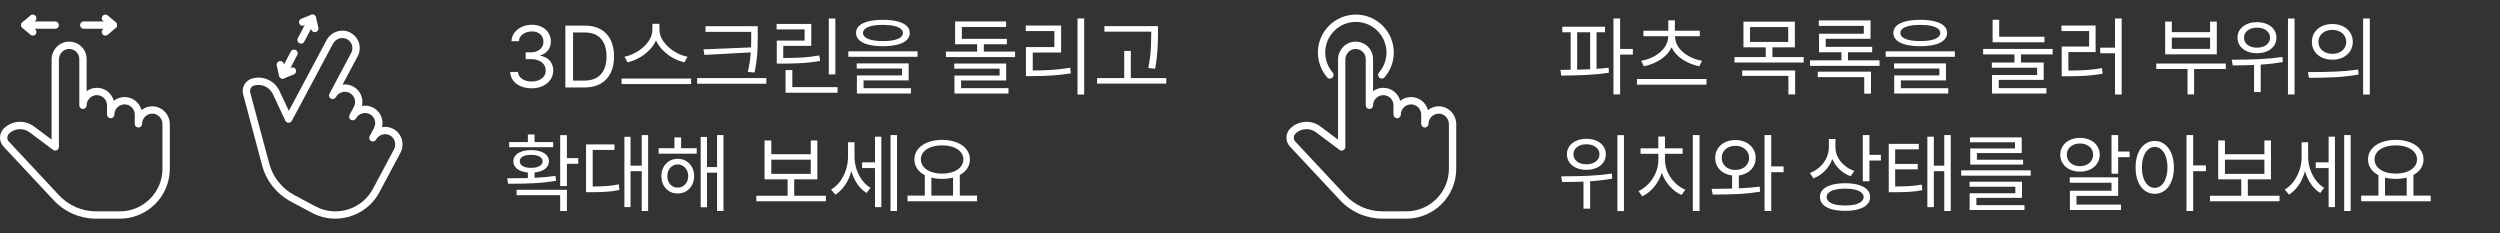 <svg width="343" height="32" viewBox="0 0 343 32" fill="none" xmlns="http://www.w3.org/2000/svg">
    <rect x="0" y="0" width="343" height="32" fill="#333333" stroke="none"/>
    <g clip-path="url(#clip0_1533_1499)">
        <path d="M16.455 30H13.163C10.978 30 8.869 29.084 7.377 27.488L0.511 20.139C0.182 19.805 0 19.362 0 18.89C0 18.418 0.184 17.969 0.518 17.634C1.624 16.528 3.406 16.405 4.661 17.347L7.078 19.154V8.163C7.078 7.504 7.351 6.86 7.824 6.396C8.289 5.941 8.896 5.7 9.534 5.711C10.853 5.739 11.886 6.795 11.886 8.114V12.505C12.29 12.21 12.778 12.049 13.286 12.049C14.406 12.049 15.337 12.797 15.609 13.834C16.028 13.5 16.548 13.317 17.089 13.317C18.208 13.317 19.14 14.065 19.413 15.102C19.848 14.754 20.391 14.57 20.953 14.585C22.245 14.618 23.297 15.717 23.297 17.036V23.159C23.297 26.931 20.227 30 16.455 30V30ZM2.755 17.719C2.197 17.719 1.643 17.931 1.229 18.346C1.084 18.49 1.005 18.683 1.005 18.891C1.005 19.099 1.084 19.292 1.229 19.436C1.233 19.44 1.237 19.444 1.241 19.448L8.111 26.801C9.414 28.196 11.255 28.995 13.163 28.995H16.455C19.674 28.995 22.292 26.376 22.292 23.159V17.036C22.292 16.257 21.68 15.608 20.928 15.59C20.566 15.58 20.227 15.71 19.965 15.951C19.961 15.954 19.958 15.958 19.954 15.961C19.661 16.216 19.493 16.591 19.493 16.989C19.493 17.267 19.268 17.492 18.991 17.492C18.713 17.492 18.488 17.267 18.488 16.989V15.691C18.466 14.923 17.854 14.322 17.089 14.322C16.744 14.322 16.414 14.451 16.162 14.683C16.158 14.686 16.155 14.689 16.151 14.692C15.857 14.947 15.689 15.323 15.689 15.721C15.689 15.998 15.464 16.223 15.186 16.223C14.909 16.223 14.684 15.998 14.684 15.721V14.421C14.662 13.653 14.049 13.053 13.285 13.053C12.939 13.053 12.61 13.181 12.357 13.414C12.354 13.417 12.351 13.42 12.346 13.424C12.053 13.679 11.884 14.055 11.884 14.453C11.884 14.73 11.659 14.955 11.382 14.955C11.105 14.955 10.88 14.73 10.88 14.453V8.114C10.88 7.345 10.278 6.731 9.51 6.715C9.148 6.709 8.795 6.848 8.525 7.113C8.243 7.39 8.081 7.772 8.081 8.163V20.158C8.081 20.348 7.973 20.522 7.804 20.607C7.634 20.692 7.43 20.674 7.278 20.56L4.058 18.151C3.671 17.86 3.211 17.718 2.754 17.718L2.755 17.719Z" fill="white"/>
        <path d="M7.575 3.946H3.404C3.126 3.946 2.901 3.721 2.901 3.444C2.901 3.166 3.126 2.941 3.404 2.941H7.576C7.853 2.941 8.078 3.166 8.078 3.444C8.078 3.721 7.853 3.946 7.576 3.946H7.575Z" fill="white"/>
        <path d="M4.502 4.887C4.386 4.887 4.27 4.848 4.175 4.767L3.076 3.825C2.965 3.73 2.9 3.59 2.9 3.444C2.9 3.297 2.965 3.157 3.076 3.062L4.175 2.121C4.386 1.94 4.702 1.965 4.883 2.176C5.064 2.387 5.039 2.703 4.828 2.884L4.175 3.444L4.828 4.003C5.039 4.184 5.063 4.5 4.883 4.711C4.784 4.828 4.643 4.887 4.502 4.887V4.887Z" fill="white"/>
        <path d="M15.56 3.946H11.489C11.211 3.946 10.986 3.721 10.986 3.444C10.986 3.166 11.211 2.941 11.489 2.941H15.56C15.837 2.941 16.062 3.166 16.062 3.444C16.062 3.721 15.837 3.946 15.56 3.946Z" fill="white"/>
        <path d="M14.461 4.887C14.319 4.887 14.179 4.828 14.079 4.711C13.899 4.5 13.924 4.184 14.135 4.003L14.788 3.444L14.135 2.884C13.924 2.703 13.899 2.387 14.079 2.176C14.26 1.965 14.577 1.941 14.788 2.121L15.887 3.062C15.998 3.157 16.062 3.297 16.062 3.444C16.062 3.59 15.998 3.73 15.887 3.825L14.788 4.767C14.693 4.848 14.577 4.887 14.461 4.887Z" fill="white"/>
    </g>
    <g clip-path="url(#clip1_1533_1499)">
        <path d="M38.78 10.786C38.702 10.786 38.621 10.768 38.547 10.729C38.302 10.6 38.206 10.296 38.336 10.05L39.902 7.069C40.032 6.822 40.335 6.729 40.58 6.858C40.825 6.986 40.921 7.291 40.791 7.536L39.225 10.518C39.136 10.688 38.961 10.787 38.78 10.787V10.786Z" fill="white"/>
        <path d="M38.78 10.786C38.7 10.786 38.619 10.767 38.546 10.729C38.416 10.66 38.323 10.539 38.29 10.396L37.967 8.985C37.906 8.715 38.075 8.446 38.345 8.384C38.615 8.322 38.884 8.491 38.947 8.761L39.139 9.6L39.938 9.282C40.197 9.179 40.488 9.305 40.591 9.563C40.694 9.821 40.568 10.113 40.31 10.216L38.966 10.752C38.907 10.776 38.843 10.787 38.78 10.787V10.786Z" fill="white"/>
        <path d="M41.301 5.987C41.222 5.987 41.142 5.968 41.068 5.929C40.822 5.801 40.727 5.496 40.857 5.251L42.423 2.269C42.553 2.024 42.856 1.93 43.101 2.058C43.346 2.187 43.442 2.491 43.312 2.736L41.746 5.718C41.656 5.889 41.481 5.988 41.301 5.988V5.987Z" fill="white"/>
        <path d="M43.189 4.415C42.96 4.415 42.753 4.258 42.7 4.024L42.508 3.186L41.709 3.504C41.45 3.606 41.159 3.481 41.056 3.223C40.953 2.965 41.079 2.673 41.337 2.57L42.682 2.036C42.819 1.982 42.971 1.99 43.101 2.058C43.231 2.127 43.324 2.248 43.357 2.391L43.68 3.801C43.741 4.072 43.572 4.341 43.302 4.403C43.265 4.411 43.227 4.416 43.189 4.416V4.415Z" fill="white"/>
        <path d="M46.005 30C44.919 30 43.817 29.741 42.795 29.195L39.89 27.645C37.962 26.616 36.532 24.815 35.968 22.703L33.371 12.988C33.236 12.539 33.285 12.062 33.508 11.645C33.731 11.225 34.103 10.918 34.555 10.781C36.052 10.326 37.682 11.055 38.346 12.478L39.627 15.21L44.803 5.513C45.113 4.932 45.656 4.492 46.293 4.305C46.918 4.122 47.569 4.193 48.124 4.506C49.275 5.152 49.69 6.569 49.068 7.734L47 11.608C47.495 11.537 48.002 11.626 48.449 11.865C49.436 12.392 49.906 13.491 49.658 14.534C50.186 14.436 50.729 14.52 51.208 14.775C52.195 15.303 52.664 16.402 52.417 17.444C52.965 17.341 53.527 17.436 54.02 17.713C55.145 18.35 55.555 19.815 54.934 20.978L52.051 26.38C50.82 28.685 48.45 30 46.002 30H46.005ZM35.466 11.651C35.26 11.651 35.052 11.68 34.848 11.742C34.653 11.802 34.491 11.935 34.394 12.118C34.296 12.301 34.275 12.509 34.334 12.704C34.336 12.709 34.337 12.715 34.339 12.721L36.938 22.444C37.432 24.288 38.679 25.86 40.363 26.759L43.268 28.309C44.643 29.044 46.222 29.197 47.714 28.744C49.206 28.291 50.432 27.283 51.166 25.908L54.05 20.506C54.417 19.819 54.182 18.959 53.527 18.588C53.215 18.411 52.852 18.363 52.509 18.453C52.504 18.454 52.5 18.455 52.495 18.457C52.116 18.545 51.79 18.796 51.603 19.148C51.473 19.393 51.169 19.485 50.924 19.355C50.679 19.224 50.587 18.92 50.717 18.675L51.329 17.529C51.672 16.842 51.413 16.023 50.739 15.663C50.434 15.501 50.082 15.459 49.75 15.546C49.745 15.547 49.741 15.548 49.736 15.549C49.357 15.636 49.033 15.886 48.845 16.237V16.239H48.844C48.713 16.484 48.409 16.577 48.163 16.446C47.918 16.316 47.826 16.011 47.957 15.766L47.959 15.763L48.568 14.62C48.911 13.932 48.652 13.114 47.978 12.754C47.672 12.591 47.322 12.549 46.99 12.636C46.985 12.637 46.981 12.638 46.976 12.639C46.596 12.727 46.272 12.978 46.084 13.33C45.953 13.575 45.649 13.667 45.405 13.537C45.16 13.406 45.067 13.102 45.198 12.857C45.198 12.856 45.199 12.855 45.2 12.853L48.183 7.264C48.544 6.586 48.303 5.761 47.634 5.386C47.316 5.207 46.94 5.167 46.576 5.273C46.197 5.384 45.874 5.646 45.69 5.991L40.042 16.574C39.952 16.741 39.775 16.843 39.586 16.839C39.396 16.834 39.225 16.722 39.144 16.55L37.437 12.908C37.073 12.129 36.288 11.654 35.467 11.654L35.466 11.651Z" fill="white"/>
    </g>
    <path d="M72.952 12.117C72.393 12.117 71.893 12.023 71.452 11.836C71.01 11.648 70.661 11.385 70.403 11.045C70.149 10.701 70.014 10.309 69.999 9.867H71.065C71.085 10.133 71.178 10.365 71.346 10.565C71.514 10.76 71.737 10.912 72.014 11.021C72.292 11.127 72.6 11.18 72.94 11.18C73.311 11.18 73.643 11.117 73.936 10.992C74.229 10.867 74.458 10.691 74.622 10.465C74.79 10.238 74.874 9.98 74.874 9.691C74.87 9.383 74.788 9.109 74.628 8.871C74.468 8.633 74.231 8.447 73.919 8.314C73.61 8.178 73.241 8.109 72.811 8.109H72.12V7.184H72.811C73.151 7.184 73.454 7.123 73.719 7.002C73.985 6.881 74.19 6.711 74.335 6.492C74.483 6.27 74.557 6.016 74.557 5.73C74.557 5.449 74.493 5.203 74.364 4.992C74.235 4.777 74.052 4.611 73.813 4.494C73.575 4.373 73.296 4.312 72.975 4.312C72.671 4.316 72.383 4.373 72.114 4.482C71.848 4.588 71.632 4.742 71.464 4.945C71.299 5.145 71.21 5.379 71.194 5.648H70.174C70.19 5.211 70.325 4.822 70.579 4.482C70.837 4.139 71.177 3.873 71.598 3.686C72.024 3.494 72.487 3.398 72.987 3.398C73.51 3.398 73.968 3.502 74.358 3.709C74.753 3.916 75.055 4.193 75.266 4.541C75.477 4.889 75.581 5.266 75.577 5.672C75.581 6.148 75.454 6.557 75.196 6.896C74.938 7.232 74.585 7.465 74.135 7.594V7.652C74.499 7.707 74.813 7.828 75.079 8.016C75.348 8.199 75.553 8.436 75.694 8.725C75.835 9.01 75.905 9.332 75.905 9.691C75.905 10.148 75.776 10.562 75.518 10.934C75.264 11.301 74.913 11.59 74.464 11.801C74.014 12.012 73.51 12.117 72.952 12.117ZM77.569 12V3.516H80.311C81.132 3.516 81.837 3.686 82.427 4.025C83.016 4.361 83.468 4.848 83.78 5.484C84.093 6.117 84.249 6.871 84.249 7.746C84.249 8.629 84.091 9.389 83.774 10.025C83.458 10.662 82.997 11.15 82.391 11.49C81.786 11.83 81.057 12 80.206 12H77.569ZM80.135 11.062C81.155 11.062 81.923 10.773 82.438 10.195C82.958 9.613 83.218 8.797 83.218 7.746C83.218 7.059 83.106 6.469 82.883 5.977C82.661 5.484 82.327 5.107 81.882 4.846C81.436 4.584 80.889 4.453 80.241 4.453H78.624V11.062H80.135ZM90.471 4.066C90.471 4.637 90.663 5.186 91.046 5.713C91.428 6.24 91.917 6.689 92.51 7.061C93.108 7.428 93.714 7.668 94.327 7.781L93.905 8.555C93.37 8.43 92.844 8.227 92.329 7.945C91.817 7.664 91.356 7.316 90.946 6.902C90.536 6.488 90.221 6.035 90.003 5.543C89.784 6.035 89.469 6.488 89.059 6.902C88.649 7.312 88.186 7.66 87.671 7.945C87.159 8.227 86.635 8.43 86.1 8.555L85.678 7.781C86.292 7.664 86.893 7.422 87.483 7.055C88.077 6.688 88.563 6.24 88.942 5.713C89.321 5.186 89.51 4.637 89.51 4.066V3.27H90.471V4.066ZM85.28 10.77H94.819V11.531H85.28V10.77ZM103.96 4.887V5.361C103.96 6.178 103.932 6.932 103.878 7.623C103.823 8.314 103.706 9.09 103.526 9.949L102.6 9.867C102.803 9 102.938 8.107 103.005 7.189L96.647 7.535L96.518 6.773L103.046 6.504C103.061 6.016 103.069 5.477 103.069 4.887V4.371H96.799V3.598H103.96V4.887ZM95.651 10.711H105.143V11.484H95.651V10.711ZM114.612 10.207H113.71V2.543H114.612V10.207ZM106.55 3.281H111.307V6.293H107.464V7.957C108.51 7.957 109.403 7.934 110.141 7.887C110.88 7.836 111.639 7.742 112.421 7.605L112.514 8.367C111.714 8.504 110.936 8.598 110.182 8.648C109.428 8.695 108.507 8.723 107.417 8.73H106.573V5.566H110.393V4.031H106.55V3.281ZM107.78 9.609H108.706V11.953H114.917V12.727H107.78V9.609ZM121.139 2.719C121.909 2.719 122.569 2.789 123.12 2.93C123.671 3.066 124.091 3.27 124.38 3.539C124.673 3.805 124.819 4.129 124.819 4.512C124.819 4.902 124.673 5.234 124.38 5.508C124.091 5.781 123.671 5.988 123.12 6.129C122.573 6.266 121.913 6.336 121.139 6.34C120.362 6.336 119.698 6.266 119.147 6.129C118.596 5.988 118.175 5.781 117.882 5.508C117.592 5.234 117.448 4.902 117.448 4.512C117.448 4.129 117.592 3.805 117.882 3.539C118.175 3.27 118.596 3.066 119.147 2.93C119.702 2.789 120.366 2.719 121.139 2.719ZM116.393 7.043H125.885V7.793H116.393V7.043ZM117.542 8.695H124.667V11.027H118.479V12.105H124.983V12.832H117.565V10.348H123.764V9.398H117.542V8.695ZM118.409 4.512C118.405 4.871 118.641 5.148 119.118 5.344C119.594 5.539 120.268 5.637 121.139 5.637C122.007 5.637 122.678 5.541 123.155 5.35C123.635 5.154 123.878 4.875 123.882 4.512C123.882 4.285 123.772 4.09 123.553 3.926C123.339 3.762 123.024 3.635 122.61 3.545C122.2 3.455 121.71 3.41 121.139 3.41C120.565 3.41 120.073 3.455 119.663 3.545C119.253 3.635 118.94 3.762 118.725 3.926C118.51 4.09 118.405 4.285 118.409 4.512ZM138.143 6.07H134.979V7.078H139.268V7.828H129.776V7.078H134.065V6.07H131.042V2.941H138.038V3.703H131.967V5.332H138.143V6.07ZM130.925 8.719H138.05V11.039H131.862V12.094H138.366V12.832H130.948V10.359H137.147V9.422H130.925V8.719ZM148.749 12.973H147.835V2.531H148.749V12.973ZM140.733 3.504H145.585V7.207H141.694V9.668C142.612 9.672 143.473 9.646 144.278 9.592C145.087 9.537 145.936 9.438 146.827 9.293L146.921 10.066C146.014 10.207 145.147 10.305 144.319 10.359C143.491 10.414 142.592 10.441 141.624 10.441H140.757V6.457H144.659V4.266H140.733V3.504ZM158.874 4.629V4.758C158.866 5.621 158.839 6.393 158.792 7.072C158.749 7.752 158.647 8.539 158.487 9.434L157.55 9.328C157.671 8.711 157.759 8.131 157.813 7.588C157.872 7.041 157.907 6.559 157.919 6.141C157.934 5.723 157.944 5.219 157.948 4.629V4.348H151.526V3.586H158.874V4.629ZM150.518 10.711H154.245V6.984H155.147V10.711H160.01V11.473H150.518V10.711ZM77.78 21.695H79.339V22.469H77.78V25.527H76.854V18.543H77.78V21.695ZM69.6 24.461C70.803 24.461 71.745 24.451 72.424 24.432V23.664C71.811 23.609 71.325 23.447 70.966 23.178C70.606 22.908 70.428 22.559 70.432 22.129C70.432 21.816 70.532 21.545 70.731 21.314C70.934 21.084 71.219 20.906 71.587 20.781C71.958 20.656 72.385 20.594 72.87 20.594C73.358 20.594 73.786 20.656 74.153 20.781C74.524 20.906 74.809 21.084 75.008 21.314C75.212 21.545 75.315 21.816 75.319 22.129C75.315 22.555 75.135 22.902 74.78 23.172C74.428 23.441 73.948 23.605 73.339 23.664V24.396C74.413 24.346 75.37 24.258 76.21 24.133L76.292 24.801C75.358 24.965 74.385 25.074 73.374 25.129C72.366 25.184 71.29 25.211 70.145 25.211H69.706L69.6 24.461ZM69.858 19.492H72.424V18.449H73.339V19.492H75.893V20.195H69.858V19.492ZM70.878 26.043H77.78V28.949H76.854V26.781H70.878V26.043ZM71.311 22.129C71.311 22.309 71.374 22.469 71.499 22.609C71.624 22.746 71.803 22.852 72.038 22.926C72.276 23 72.553 23.035 72.87 23.031C73.186 23.035 73.462 23 73.696 22.926C73.934 22.852 74.118 22.746 74.247 22.609C74.376 22.469 74.44 22.309 74.44 22.129C74.44 21.855 74.298 21.639 74.012 21.479C73.731 21.318 73.35 21.242 72.87 21.25C72.389 21.242 72.008 21.318 71.727 21.479C71.446 21.639 71.307 21.855 71.311 22.129ZM88.924 28.949H88.046V23.488H86.51V28.41H85.667V18.766H86.51V22.727H88.046V18.531H88.924V28.949ZM80.405 19.809H84.307V20.57H81.319V25.586C82.089 25.582 82.741 25.561 83.276 25.521C83.811 25.479 84.354 25.402 84.905 25.293L84.987 26.066C84.401 26.188 83.823 26.268 83.253 26.307C82.682 26.346 81.956 26.367 81.073 26.371H80.405V19.809ZM95.593 21.086H90.366V20.336H92.534V18.848H93.448V20.336H95.593V21.086ZM90.741 24.156C90.741 23.703 90.837 23.297 91.028 22.938C91.223 22.578 91.491 22.297 91.831 22.094C92.171 21.891 92.553 21.789 92.979 21.789C93.413 21.789 93.799 21.891 94.139 22.094C94.483 22.297 94.751 22.578 94.942 22.938C95.137 23.293 95.237 23.699 95.241 24.156C95.237 24.617 95.137 25.029 94.942 25.393C94.751 25.752 94.483 26.035 94.139 26.242C93.799 26.445 93.413 26.547 92.979 26.547C92.553 26.547 92.169 26.445 91.825 26.242C91.485 26.035 91.219 25.752 91.028 25.393C90.837 25.029 90.741 24.617 90.741 24.156ZM91.561 24.156C91.561 24.461 91.622 24.734 91.743 24.977C91.864 25.215 92.032 25.402 92.247 25.539C92.462 25.672 92.706 25.738 92.979 25.738C93.253 25.738 93.499 25.672 93.718 25.539C93.936 25.402 94.108 25.215 94.233 24.977C94.358 24.734 94.421 24.461 94.421 24.156C94.421 23.855 94.358 23.586 94.233 23.348C94.108 23.105 93.936 22.916 93.718 22.779C93.499 22.639 93.253 22.566 92.979 22.562C92.706 22.566 92.462 22.639 92.247 22.779C92.032 22.916 91.864 23.105 91.743 23.348C91.622 23.586 91.561 23.855 91.561 24.156ZM96.132 18.789H96.999V22.926H98.382V18.531H99.26V28.949H98.382V23.688H96.999V28.434H96.132V18.789ZM113.311 27.613H103.772V26.852H108.061V24.602H104.897V19.27H105.823V21.156H111.237V19.27H112.139V24.602H108.964V26.852H113.311V27.613ZM111.237 23.852V21.906H105.823V23.852H111.237ZM117.237 21.496C117.237 22.055 117.325 22.611 117.501 23.166C117.676 23.717 117.928 24.221 118.257 24.678C118.589 25.135 118.979 25.496 119.428 25.762L118.901 26.477C118.409 26.18 117.983 25.77 117.624 25.246C117.268 24.723 116.997 24.135 116.809 23.482C116.614 24.189 116.327 24.824 115.948 25.387C115.569 25.949 115.124 26.387 114.612 26.699L114.026 26.008C114.495 25.734 114.905 25.361 115.257 24.889C115.608 24.412 115.878 23.883 116.065 23.301C116.253 22.719 116.346 22.129 116.346 21.531V19.516H117.237V21.496ZM118.28 22.27H120.05V18.754H120.917V28.422H120.05V23.055H118.28V22.27ZM122.182 18.531H123.073V28.949H122.182V18.531ZM134.053 27.613H124.514V26.84H126.882V24.033C126.428 23.799 126.077 23.496 125.827 23.125C125.577 22.754 125.452 22.336 125.452 21.871C125.452 21.344 125.614 20.877 125.938 20.471C126.262 20.064 126.712 19.75 127.286 19.527C127.864 19.305 128.522 19.191 129.26 19.188C129.999 19.191 130.655 19.305 131.229 19.527C131.807 19.75 132.259 20.064 132.583 20.471C132.907 20.877 133.069 21.344 133.069 21.871C133.069 22.328 132.948 22.74 132.706 23.107C132.464 23.471 132.124 23.77 131.686 24.004V26.84H134.053V27.613ZM126.342 21.871C126.342 22.254 126.466 22.594 126.712 22.891C126.958 23.184 127.301 23.412 127.743 23.576C128.188 23.736 128.694 23.816 129.26 23.816C129.823 23.816 130.325 23.736 130.766 23.576C131.208 23.412 131.553 23.184 131.803 22.891C132.053 22.594 132.178 22.254 132.178 21.871C132.178 21.488 132.053 21.15 131.803 20.857C131.553 20.564 131.208 20.34 130.766 20.184C130.325 20.023 129.823 19.945 129.26 19.949C128.694 19.945 128.188 20.023 127.743 20.184C127.301 20.34 126.958 20.564 126.712 20.857C126.466 21.15 126.342 21.488 126.342 21.871ZM130.76 26.84V24.361C130.296 24.482 129.796 24.543 129.26 24.543C128.721 24.543 128.229 24.484 127.784 24.367V26.84H130.76Z" fill="white"/>
    <g clip-path="url(#clip2_1533_1499)">
        <path d="M192.955 30H189.663C187.477 30 185.369 29.084 183.877 27.488L177.011 20.139C176.682 19.805 176.5 19.362 176.5 18.89C176.5 18.418 176.684 17.969 177.018 17.634C178.124 16.528 179.906 16.405 181.161 17.347L183.578 19.154V8.163C183.578 7.504 183.851 6.86 184.324 6.396C184.789 5.941 185.395 5.698 186.034 5.711C187.353 5.739 188.386 6.795 188.386 8.114V12.505C188.79 12.21 189.278 12.049 189.786 12.049C190.906 12.049 191.837 12.797 192.109 13.834C192.528 13.5 193.048 13.317 193.589 13.317C194.709 13.317 195.64 14.065 195.913 15.102C196.348 14.754 196.891 14.569 197.453 14.585C198.745 14.618 199.796 15.717 199.796 17.036V23.159C199.796 26.931 196.727 30 192.955 30V30ZM179.255 17.719C178.697 17.719 178.143 17.931 177.729 18.346C177.584 18.49 177.505 18.683 177.505 18.891C177.505 19.099 177.584 19.292 177.729 19.436C177.733 19.44 177.737 19.444 177.741 19.448L184.611 26.801C185.914 28.196 187.755 28.995 189.663 28.995H192.955C196.174 28.995 198.792 26.376 198.792 23.159V17.036C198.792 16.257 198.18 15.608 197.428 15.59C197.066 15.58 196.726 15.71 196.465 15.951C196.461 15.954 196.458 15.958 196.454 15.961C196.161 16.216 195.993 16.591 195.993 16.989C195.993 17.267 195.768 17.492 195.491 17.492C195.214 17.492 194.989 17.267 194.989 16.989V15.691C194.966 14.923 194.354 14.322 193.589 14.322C193.244 14.322 192.914 14.451 192.662 14.683C192.658 14.686 192.655 14.689 192.651 14.692C192.357 14.947 192.19 15.323 192.19 15.721C192.19 15.998 191.965 16.223 191.687 16.223C191.41 16.223 191.185 15.998 191.185 15.721V14.421C191.163 13.653 190.55 13.053 189.786 13.053C189.44 13.053 189.111 13.181 188.858 13.414C188.854 13.417 188.851 13.42 188.847 13.424C188.554 13.679 188.385 14.055 188.385 14.453C188.385 14.73 188.16 14.955 187.883 14.955C187.606 14.955 187.381 14.73 187.381 14.453V8.114C187.381 7.345 186.779 6.731 186.011 6.715C185.648 6.709 185.296 6.848 185.025 7.113C184.743 7.39 184.581 7.772 184.581 8.163V20.158C184.581 20.348 184.473 20.522 184.304 20.607C184.134 20.692 183.93 20.674 183.778 20.56L180.558 18.151C180.171 17.86 179.711 17.718 179.254 17.718L179.255 17.719Z" fill="white"/>
        <path d="M182.465 10.786C182.325 10.786 182.185 10.728 182.086 10.612C181.268 9.667 180.817 8.458 180.817 7.206C180.817 4.336 183.152 2 186.023 2C188.893 2 191.228 4.336 191.228 7.206C191.228 8.458 190.777 9.667 189.96 10.611C189.778 10.821 189.46 10.843 189.251 10.663C189.041 10.481 189.018 10.164 189.2 9.954C189.86 9.192 190.224 8.215 190.224 7.206C190.224 4.889 188.339 3.005 186.023 3.005C183.706 3.005 181.821 4.889 181.821 7.206C181.821 8.215 182.185 9.192 182.845 9.954C183.027 10.164 183.004 10.482 182.794 10.663C182.698 10.745 182.582 10.785 182.465 10.785V10.786Z" fill="white"/>
    </g>
    <path d="M220.207 4.43H219.046V9.445C219.589 9.41 220.14 9.359 220.699 9.293L220.746 9.973C219.769 10.129 218.75 10.232 217.687 10.283C216.629 10.334 215.468 10.363 214.207 10.371L214.089 9.586C214.363 9.586 214.832 9.582 215.496 9.574V4.43H214.347V3.668H220.207V4.43ZM216.386 9.562C216.914 9.551 217.507 9.529 218.168 9.498V4.43H216.386V9.562ZM221.367 2.531H222.281V6.715H224.027V7.488H222.281V12.949H221.367V2.531ZM234.129 11.613H224.589V10.84H234.129V11.613ZM225.175 8.344C225.843 8.223 226.459 8.004 227.021 7.688C227.584 7.371 228.033 6.979 228.369 6.51C228.709 6.037 228.879 5.523 228.879 4.969H225.48V4.219H228.89V2.789H229.793V4.219H233.214V4.969H229.816C229.816 5.527 229.982 6.041 230.314 6.51C230.65 6.979 231.099 7.371 231.662 7.688C232.228 8.004 232.847 8.223 233.519 8.344L233.144 9.094C232.289 8.918 231.519 8.605 230.836 8.156C230.156 7.707 229.658 7.154 229.341 6.498C229.029 7.154 228.531 7.707 227.847 8.156C227.168 8.605 226.398 8.918 225.539 9.094L225.175 8.344ZM246.257 6.492H243.175V7.828H247.464V8.578H237.972V7.828H242.261V6.492H239.203V2.977H246.257V6.492ZM239.027 9.668H246.293V12.949H245.367V10.406H239.027V9.668ZM245.343 5.754V3.715H240.105V5.754H245.343ZM257.871 9.035H248.332V8.273H252.644V7.172H249.574V4.629H255.714V3.551H249.539V2.801H256.64V5.32H250.488V6.434H256.863V7.172H253.546V8.273H257.871V9.035ZM249.398 9.832H256.699V12.855H255.773V10.582H249.398V9.832ZM263.461 2.719C264.23 2.719 264.89 2.789 265.441 2.93C265.992 3.066 266.412 3.27 266.701 3.539C266.994 3.805 267.14 4.129 267.14 4.512C267.14 4.902 266.994 5.234 266.701 5.508C266.412 5.781 265.992 5.988 265.441 6.129C264.894 6.266 264.234 6.336 263.461 6.34C262.683 6.336 262.019 6.266 261.468 6.129C260.918 5.988 260.496 5.781 260.203 5.508C259.914 5.234 259.769 4.902 259.769 4.512C259.769 4.129 259.914 3.805 260.203 3.539C260.496 3.27 260.918 3.066 261.468 2.93C262.023 2.789 262.687 2.719 263.461 2.719ZM258.714 7.043H268.207V7.793H258.714V7.043ZM259.863 8.695H266.988V11.027H260.8V12.105H267.304V12.832H259.886V10.348H266.086V9.398H259.863V8.695ZM260.73 4.512C260.726 4.871 260.963 5.148 261.439 5.344C261.916 5.539 262.589 5.637 263.461 5.637C264.328 5.637 265 5.541 265.476 5.35C265.957 5.154 266.199 4.875 266.203 4.512C266.203 4.285 266.093 4.09 265.875 3.926C265.66 3.762 265.345 3.635 264.931 3.545C264.521 3.455 264.031 3.41 263.461 3.41C262.886 3.41 262.394 3.455 261.984 3.545C261.574 3.635 261.261 3.762 261.046 3.926C260.832 4.09 260.726 4.285 260.73 4.512ZM280.5 5.801H273.386V2.707H274.289V5.039H280.5V5.801ZM272.086 6.715H281.625V7.465H277.277V8.578H280.394V10.957H274.23V12.094H280.769V12.832H273.304V10.289H279.492V9.293H273.281V8.578H276.386V7.465H272.086V6.715ZM291.093 12.973H290.179V7.312H288.152V6.539H290.179V2.531H291.093V12.973ZM282.832 3.504H287.519V7.148H283.781V9.68C284.754 9.68 285.586 9.656 286.277 9.609C286.972 9.562 287.679 9.473 288.398 9.34L288.468 10.113C287.726 10.246 286.992 10.338 286.265 10.389C285.543 10.435 284.675 10.461 283.664 10.465H282.867V6.387H286.629V4.266H282.832V3.504ZM305.379 9.469H301.031V12.949H300.129V9.469H295.839V8.719H305.379V9.469ZM297.058 2.965H297.972V4.406H303.222V2.965H304.148V7.453H297.058V2.965ZM303.222 6.703V5.156H297.972V6.703H303.222ZM309.656 3.047C310.171 3.043 310.632 3.131 311.039 3.311C311.445 3.486 311.761 3.736 311.988 4.061C312.214 4.381 312.328 4.75 312.328 5.168C312.328 5.586 312.214 5.957 311.988 6.281C311.761 6.605 311.445 6.857 311.039 7.037C310.632 7.213 310.171 7.301 309.656 7.301C309.14 7.301 308.679 7.213 308.273 7.037C307.871 6.857 307.554 6.605 307.324 6.281C307.097 5.957 306.984 5.586 306.984 5.168C306.984 4.75 307.097 4.381 307.324 4.061C307.554 3.736 307.871 3.486 308.273 3.311C308.679 3.131 309.14 3.043 309.656 3.047ZM306.527 8.191C307.718 8.191 308.873 8.166 309.99 8.115C311.111 8.061 312.164 7.961 313.148 7.816L313.207 8.508C312.289 8.676 311.277 8.795 310.171 8.865V12.633H309.257V8.918C308.566 8.949 307.589 8.969 306.328 8.977L306.199 8.191H306.527ZM307.886 5.168C307.882 5.434 307.955 5.672 308.103 5.883C308.255 6.09 308.466 6.252 308.736 6.369C309.005 6.482 309.312 6.539 309.656 6.539C310.004 6.539 310.312 6.482 310.582 6.369C310.855 6.252 311.068 6.09 311.22 5.883C311.373 5.676 311.449 5.438 311.449 5.168C311.449 4.902 311.373 4.666 311.22 4.459C311.068 4.248 310.855 4.084 310.582 3.967C310.308 3.85 310 3.793 309.656 3.797C309.316 3.793 309.009 3.85 308.736 3.967C308.466 4.084 308.255 4.248 308.103 4.459C307.955 4.666 307.882 4.902 307.886 5.168ZM313.91 2.543H314.812V12.961H313.91V2.543ZM320.004 3.293C320.543 3.293 321.023 3.396 321.445 3.604C321.871 3.811 322.203 4.1 322.441 4.471C322.683 4.842 322.804 5.266 322.804 5.742C322.804 6.219 322.683 6.643 322.441 7.014C322.203 7.385 321.871 7.674 321.445 7.881C321.023 8.088 320.543 8.191 320.004 8.191C319.461 8.191 318.974 8.088 318.545 7.881C318.119 7.674 317.787 7.385 317.548 7.014C317.31 6.643 317.191 6.219 317.191 5.742C317.191 5.266 317.31 4.842 317.548 4.471C317.787 4.1 318.119 3.811 318.545 3.604C318.974 3.396 319.461 3.293 320.004 3.293ZM317.138 9.891C318.322 9.891 319.445 9.867 320.507 9.82C321.574 9.773 322.582 9.68 323.531 9.539L323.601 10.219C322.55 10.414 321.482 10.539 320.396 10.594C319.31 10.648 318.105 10.676 316.781 10.676L316.652 9.891H317.138ZM318.093 5.742C318.093 6.062 318.173 6.348 318.334 6.598C318.498 6.844 318.724 7.037 319.013 7.178C319.306 7.314 319.636 7.383 320.004 7.383C320.367 7.383 320.693 7.314 320.982 7.178C321.271 7.037 321.496 6.844 321.656 6.598C321.82 6.348 321.902 6.062 321.902 5.742C321.902 5.426 321.82 5.143 321.656 4.893C321.496 4.643 321.271 4.449 320.982 4.312C320.693 4.172 320.367 4.102 320.004 4.102C319.636 4.102 319.306 4.172 319.013 4.312C318.724 4.449 318.498 4.643 318.334 4.893C318.173 5.143 318.093 5.426 318.093 5.742ZM324.222 2.531H325.136V12.973H324.222V2.531ZM217.652 19.047C218.168 19.043 218.629 19.131 219.035 19.311C219.441 19.486 219.757 19.736 219.984 20.061C220.211 20.381 220.324 20.75 220.324 21.168C220.324 21.586 220.211 21.957 219.984 22.281C219.757 22.605 219.441 22.857 219.035 23.037C218.629 23.213 218.168 23.301 217.652 23.301C217.136 23.301 216.675 23.213 216.269 23.037C215.867 22.857 215.55 22.605 215.32 22.281C215.093 21.957 214.98 21.586 214.98 21.168C214.98 20.75 215.093 20.381 215.32 20.061C215.55 19.736 215.867 19.486 216.269 19.311C216.675 19.131 217.136 19.043 217.652 19.047ZM214.523 24.191C215.714 24.191 216.869 24.166 217.986 24.115C219.107 24.061 220.16 23.961 221.144 23.816L221.203 24.508C220.285 24.676 219.273 24.795 218.168 24.865V28.633H217.254V24.918C216.562 24.949 215.586 24.969 214.324 24.977L214.195 24.191H214.523ZM215.882 21.168C215.879 21.434 215.951 21.672 216.099 21.883C216.252 22.09 216.463 22.252 216.732 22.369C217.002 22.482 217.308 22.539 217.652 22.539C218 22.539 218.308 22.482 218.578 22.369C218.851 22.252 219.064 22.09 219.216 21.883C219.369 21.676 219.445 21.438 219.445 21.168C219.445 20.902 219.369 20.666 219.216 20.459C219.064 20.248 218.851 20.084 218.578 19.967C218.304 19.85 217.996 19.793 217.652 19.797C217.312 19.793 217.005 19.85 216.732 19.967C216.463 20.084 216.252 20.248 216.099 20.459C215.951 20.666 215.879 20.902 215.882 21.168ZM221.906 18.543H222.808V28.961H221.906V18.543ZM233.179 28.949H232.254V18.531H233.179V28.949ZM224.8 26.219C225.312 25.984 225.775 25.646 226.189 25.205C226.607 24.76 226.935 24.252 227.173 23.682C227.412 23.111 227.531 22.527 227.531 21.93V21.098H225.082V20.348H227.519V18.73H228.433V20.348H230.859V21.098H228.433V21.93C228.433 22.5 228.554 23.059 228.796 23.605C229.043 24.152 229.379 24.639 229.804 25.064C230.23 25.486 230.703 25.809 231.222 26.031L230.707 26.746C230.101 26.48 229.558 26.08 229.078 25.545C228.601 25.01 228.242 24.398 228 23.711C227.765 24.438 227.41 25.086 226.933 25.656C226.461 26.223 225.921 26.648 225.316 26.934L224.8 26.219ZM238.101 19.211C238.632 19.215 239.107 19.32 239.525 19.527C239.947 19.734 240.277 20.023 240.515 20.395C240.757 20.762 240.879 21.184 240.879 21.66C240.879 22.09 240.781 22.477 240.586 22.82C240.39 23.164 240.117 23.443 239.765 23.658C239.418 23.873 239.019 24.01 238.57 24.068V25.838C239.648 25.791 240.601 25.715 241.429 25.609L241.488 26.301C240.601 26.453 239.67 26.557 238.693 26.611C237.716 26.662 236.691 26.688 235.617 26.688H234.984L234.832 25.914C236.062 25.906 237 25.893 237.644 25.873V24.068C237.183 24.014 236.777 23.879 236.425 23.664C236.078 23.449 235.806 23.17 235.611 22.826C235.42 22.479 235.324 22.09 235.324 21.66C235.324 21.184 235.441 20.762 235.675 20.395C235.91 20.023 236.238 19.734 236.66 19.527C237.082 19.32 237.562 19.215 238.101 19.211ZM236.226 21.66C236.222 21.98 236.3 22.268 236.461 22.521C236.621 22.771 236.843 22.967 237.129 23.107C237.414 23.244 237.738 23.312 238.101 23.312C238.457 23.312 238.775 23.244 239.056 23.107C239.341 22.967 239.564 22.771 239.724 22.521C239.888 22.268 239.972 21.98 239.976 21.66C239.972 21.34 239.888 21.055 239.724 20.805C239.564 20.555 239.341 20.359 239.056 20.219C238.775 20.078 238.457 20.008 238.101 20.008C237.738 20.008 237.414 20.078 237.129 20.219C236.843 20.359 236.621 20.555 236.461 20.805C236.3 21.055 236.222 21.34 236.226 21.66ZM242.097 18.531H243.011V22.832H244.711V23.629H243.011V28.949H242.097V18.531ZM251.824 20.219C251.824 20.684 251.933 21.133 252.152 21.566C252.375 21.996 252.681 22.375 253.072 22.703C253.466 23.031 253.914 23.281 254.414 23.453L253.91 24.18C253.336 23.969 252.83 23.658 252.392 23.248C251.959 22.834 251.627 22.354 251.396 21.807C251.173 22.424 250.838 22.963 250.388 23.424C249.939 23.885 249.41 24.234 248.8 24.473L248.308 23.734C248.824 23.543 249.279 23.268 249.673 22.908C250.068 22.549 250.375 22.133 250.593 21.66C250.812 21.184 250.921 20.68 250.921 20.148V19.07H251.824V20.219ZM249.691 27.027C249.691 26.633 249.83 26.295 250.107 26.014C250.384 25.729 250.783 25.512 251.302 25.363C251.822 25.215 252.437 25.141 253.148 25.141C253.859 25.141 254.47 25.215 254.982 25.363C255.498 25.512 255.892 25.729 256.166 26.014C256.443 26.295 256.582 26.633 256.582 27.027C256.582 27.43 256.445 27.771 256.171 28.053C255.898 28.338 255.504 28.555 254.988 28.703C254.472 28.852 253.859 28.926 253.148 28.926C252.433 28.926 251.816 28.852 251.296 28.703C250.781 28.555 250.384 28.338 250.107 28.053C249.83 27.768 249.691 27.426 249.691 27.027ZM250.617 27.027C250.613 27.27 250.713 27.479 250.916 27.654C251.119 27.83 251.41 27.965 251.789 28.059C252.171 28.152 252.625 28.199 253.148 28.199C253.671 28.199 254.123 28.152 254.502 28.059C254.884 27.965 255.177 27.83 255.38 27.654C255.588 27.479 255.691 27.27 255.691 27.027C255.691 26.793 255.588 26.59 255.38 26.418C255.177 26.242 254.884 26.109 254.502 26.02C254.119 25.926 253.668 25.879 253.148 25.879C252.629 25.879 252.177 25.926 251.795 26.02C251.412 26.113 251.119 26.246 250.916 26.418C250.713 26.59 250.613 26.793 250.617 27.027ZM255.574 18.531H256.488V21.25H258.058V22.023H256.488V24.871H255.574V18.531ZM263.261 20.488H260.015V22.492H263.109V23.23H260.015V25.586C260.832 25.582 261.507 25.562 262.043 25.527C262.578 25.492 263.117 25.426 263.66 25.328L263.742 26.09C263.175 26.199 262.619 26.273 262.072 26.312C261.529 26.352 260.853 26.371 260.045 26.371H259.804H259.136V19.738H263.261V20.488ZM264.433 18.754H265.324V22.727H266.754V18.531H267.644V28.949H266.754V23.488H265.324V28.422H264.433V18.754ZM278.613 24.098H269.074V23.371H278.613V24.098ZM270.222 24.93H277.418V27.145H271.16V28.141H277.757V28.809H270.234V26.512H276.504V25.621H270.222V24.93ZM270.281 18.848H277.382V21.004H271.23V21.918H277.57V22.586H270.316V20.371H276.457V19.516H270.281V18.848ZM290.613 20.793H292.183V21.566H290.613V23.84H289.699V18.531H290.613V20.793ZM282.668 21.227C282.668 20.777 282.783 20.379 283.013 20.031C283.248 19.68 283.57 19.406 283.98 19.211C284.394 19.016 284.859 18.918 285.375 18.918C285.894 18.918 286.359 19.016 286.769 19.211C287.179 19.406 287.5 19.68 287.73 20.031C287.964 20.379 288.082 20.777 288.082 21.227C288.082 21.676 287.964 22.076 287.73 22.428C287.5 22.779 287.179 23.055 286.769 23.254C286.359 23.449 285.894 23.547 285.375 23.547C284.859 23.547 284.394 23.449 283.98 23.254C283.57 23.055 283.248 22.779 283.013 22.428C282.783 22.076 282.668 21.676 282.668 21.227ZM283.57 21.227C283.57 21.527 283.646 21.797 283.798 22.035C283.955 22.273 284.17 22.461 284.443 22.598C284.72 22.73 285.031 22.797 285.375 22.797C285.718 22.797 286.027 22.73 286.3 22.598C286.578 22.461 286.793 22.273 286.945 22.035C287.101 21.797 287.179 21.527 287.179 21.227C287.179 20.93 287.101 20.664 286.945 20.43C286.793 20.195 286.578 20.014 286.3 19.885C286.023 19.752 285.714 19.688 285.375 19.691C285.031 19.688 284.72 19.752 284.443 19.885C284.17 20.014 283.955 20.195 283.798 20.43C283.646 20.664 283.57 20.93 283.57 21.227ZM283.968 24.332H290.613V26.875H284.894V28.07H291V28.809H283.992V26.172H289.699V25.07H283.968V24.332ZM295.629 19.34C296.136 19.34 296.589 19.49 296.988 19.791C297.386 20.088 297.697 20.512 297.92 21.062C298.146 21.609 298.261 22.246 298.265 22.973C298.261 23.699 298.146 24.338 297.92 24.889C297.697 25.436 297.386 25.857 296.988 26.154C296.589 26.447 296.136 26.594 295.629 26.594C295.117 26.594 294.662 26.447 294.263 26.154C293.865 25.857 293.554 25.436 293.332 24.889C293.113 24.342 293.004 23.703 293.004 22.973C293.004 22.246 293.113 21.609 293.332 21.062C293.554 20.512 293.865 20.088 294.263 19.791C294.662 19.49 295.117 19.34 295.629 19.34ZM293.871 22.973C293.871 23.531 293.945 24.023 294.093 24.449C294.246 24.871 294.455 25.197 294.72 25.428C294.986 25.658 295.289 25.773 295.629 25.773C295.972 25.773 296.275 25.658 296.537 25.428C296.802 25.197 297.007 24.871 297.152 24.449C297.3 24.023 297.375 23.531 297.375 22.973C297.375 22.414 297.3 21.924 297.152 21.502C297.007 21.076 296.802 20.746 296.537 20.512C296.275 20.277 295.972 20.16 295.629 20.16C295.289 20.16 294.986 20.277 294.72 20.512C294.455 20.746 294.246 21.076 294.093 21.502C293.945 21.924 293.871 22.414 293.871 22.973ZM299.988 18.531H300.902V22.691H302.648V23.488H300.902V28.949H299.988V18.531ZM312.75 27.613H303.211V26.852H307.5V24.602H304.336V19.27H305.261V21.156H310.675V19.27H311.578V24.602H308.402V26.852H312.75V27.613ZM310.675 23.852V21.906H305.261V23.852H310.675ZM316.675 21.496C316.675 22.055 316.763 22.611 316.939 23.166C317.115 23.717 317.367 24.221 317.695 24.678C318.027 25.135 318.418 25.496 318.867 25.762L318.339 26.477C317.847 26.18 317.421 25.77 317.062 25.246C316.707 24.723 316.435 24.135 316.248 23.482C316.052 24.189 315.765 24.824 315.386 25.387C315.007 25.949 314.562 26.387 314.05 26.699L313.464 26.008C313.933 25.734 314.343 25.361 314.695 24.889C315.046 24.412 315.316 23.883 315.504 23.301C315.691 22.719 315.785 22.129 315.785 21.531V19.516H316.675V21.496ZM317.718 22.27H319.488V18.754H320.355V28.422H319.488V23.055H317.718V22.27ZM321.621 18.531H322.511V28.949H321.621V18.531ZM333.492 27.613H323.953V26.84H326.32V24.033C325.867 23.799 325.515 23.496 325.265 23.125C325.015 22.754 324.89 22.336 324.89 21.871C324.89 21.344 325.052 20.877 325.377 20.471C325.701 20.064 326.15 19.75 326.724 19.527C327.302 19.305 327.961 19.191 328.699 19.188C329.437 19.191 330.093 19.305 330.668 19.527C331.246 19.75 331.697 20.064 332.021 20.471C332.345 20.877 332.507 21.344 332.507 21.871C332.507 22.328 332.386 22.74 332.144 23.107C331.902 23.471 331.562 23.77 331.125 24.004V26.84H333.492V27.613ZM325.781 21.871C325.781 22.254 325.904 22.594 326.15 22.891C326.396 23.184 326.74 23.412 327.181 23.576C327.627 23.736 328.132 23.816 328.699 23.816C329.261 23.816 329.763 23.736 330.205 23.576C330.646 23.412 330.992 23.184 331.242 22.891C331.492 22.594 331.617 22.254 331.617 21.871C331.617 21.488 331.492 21.15 331.242 20.857C330.992 20.564 330.646 20.34 330.205 20.184C329.763 20.023 329.261 19.945 328.699 19.949C328.132 19.945 327.627 20.023 327.181 20.184C326.74 20.34 326.396 20.564 326.15 20.857C325.904 21.15 325.781 21.488 325.781 21.871ZM330.199 26.84V24.361C329.734 24.482 329.234 24.543 328.699 24.543C328.16 24.543 327.668 24.484 327.222 24.367V26.84H330.199Z" fill="white"/>
    <defs>
        <clipPath id="clip0_1533_1499">
            <rect width="23.297" height="28" fill="white" transform="translate(0 2)"/>
        </clipPath>
        <clipPath id="clip1_1533_1499">
            <rect width="21.929" height="28" fill="white" transform="translate(33.297 2)"/>
        </clipPath>
        <clipPath id="clip2_1533_1499">
            <rect width="23.297" height="28" fill="white" transform="translate(176.5 2)"/>
        </clipPath>
    </defs>
</svg>
